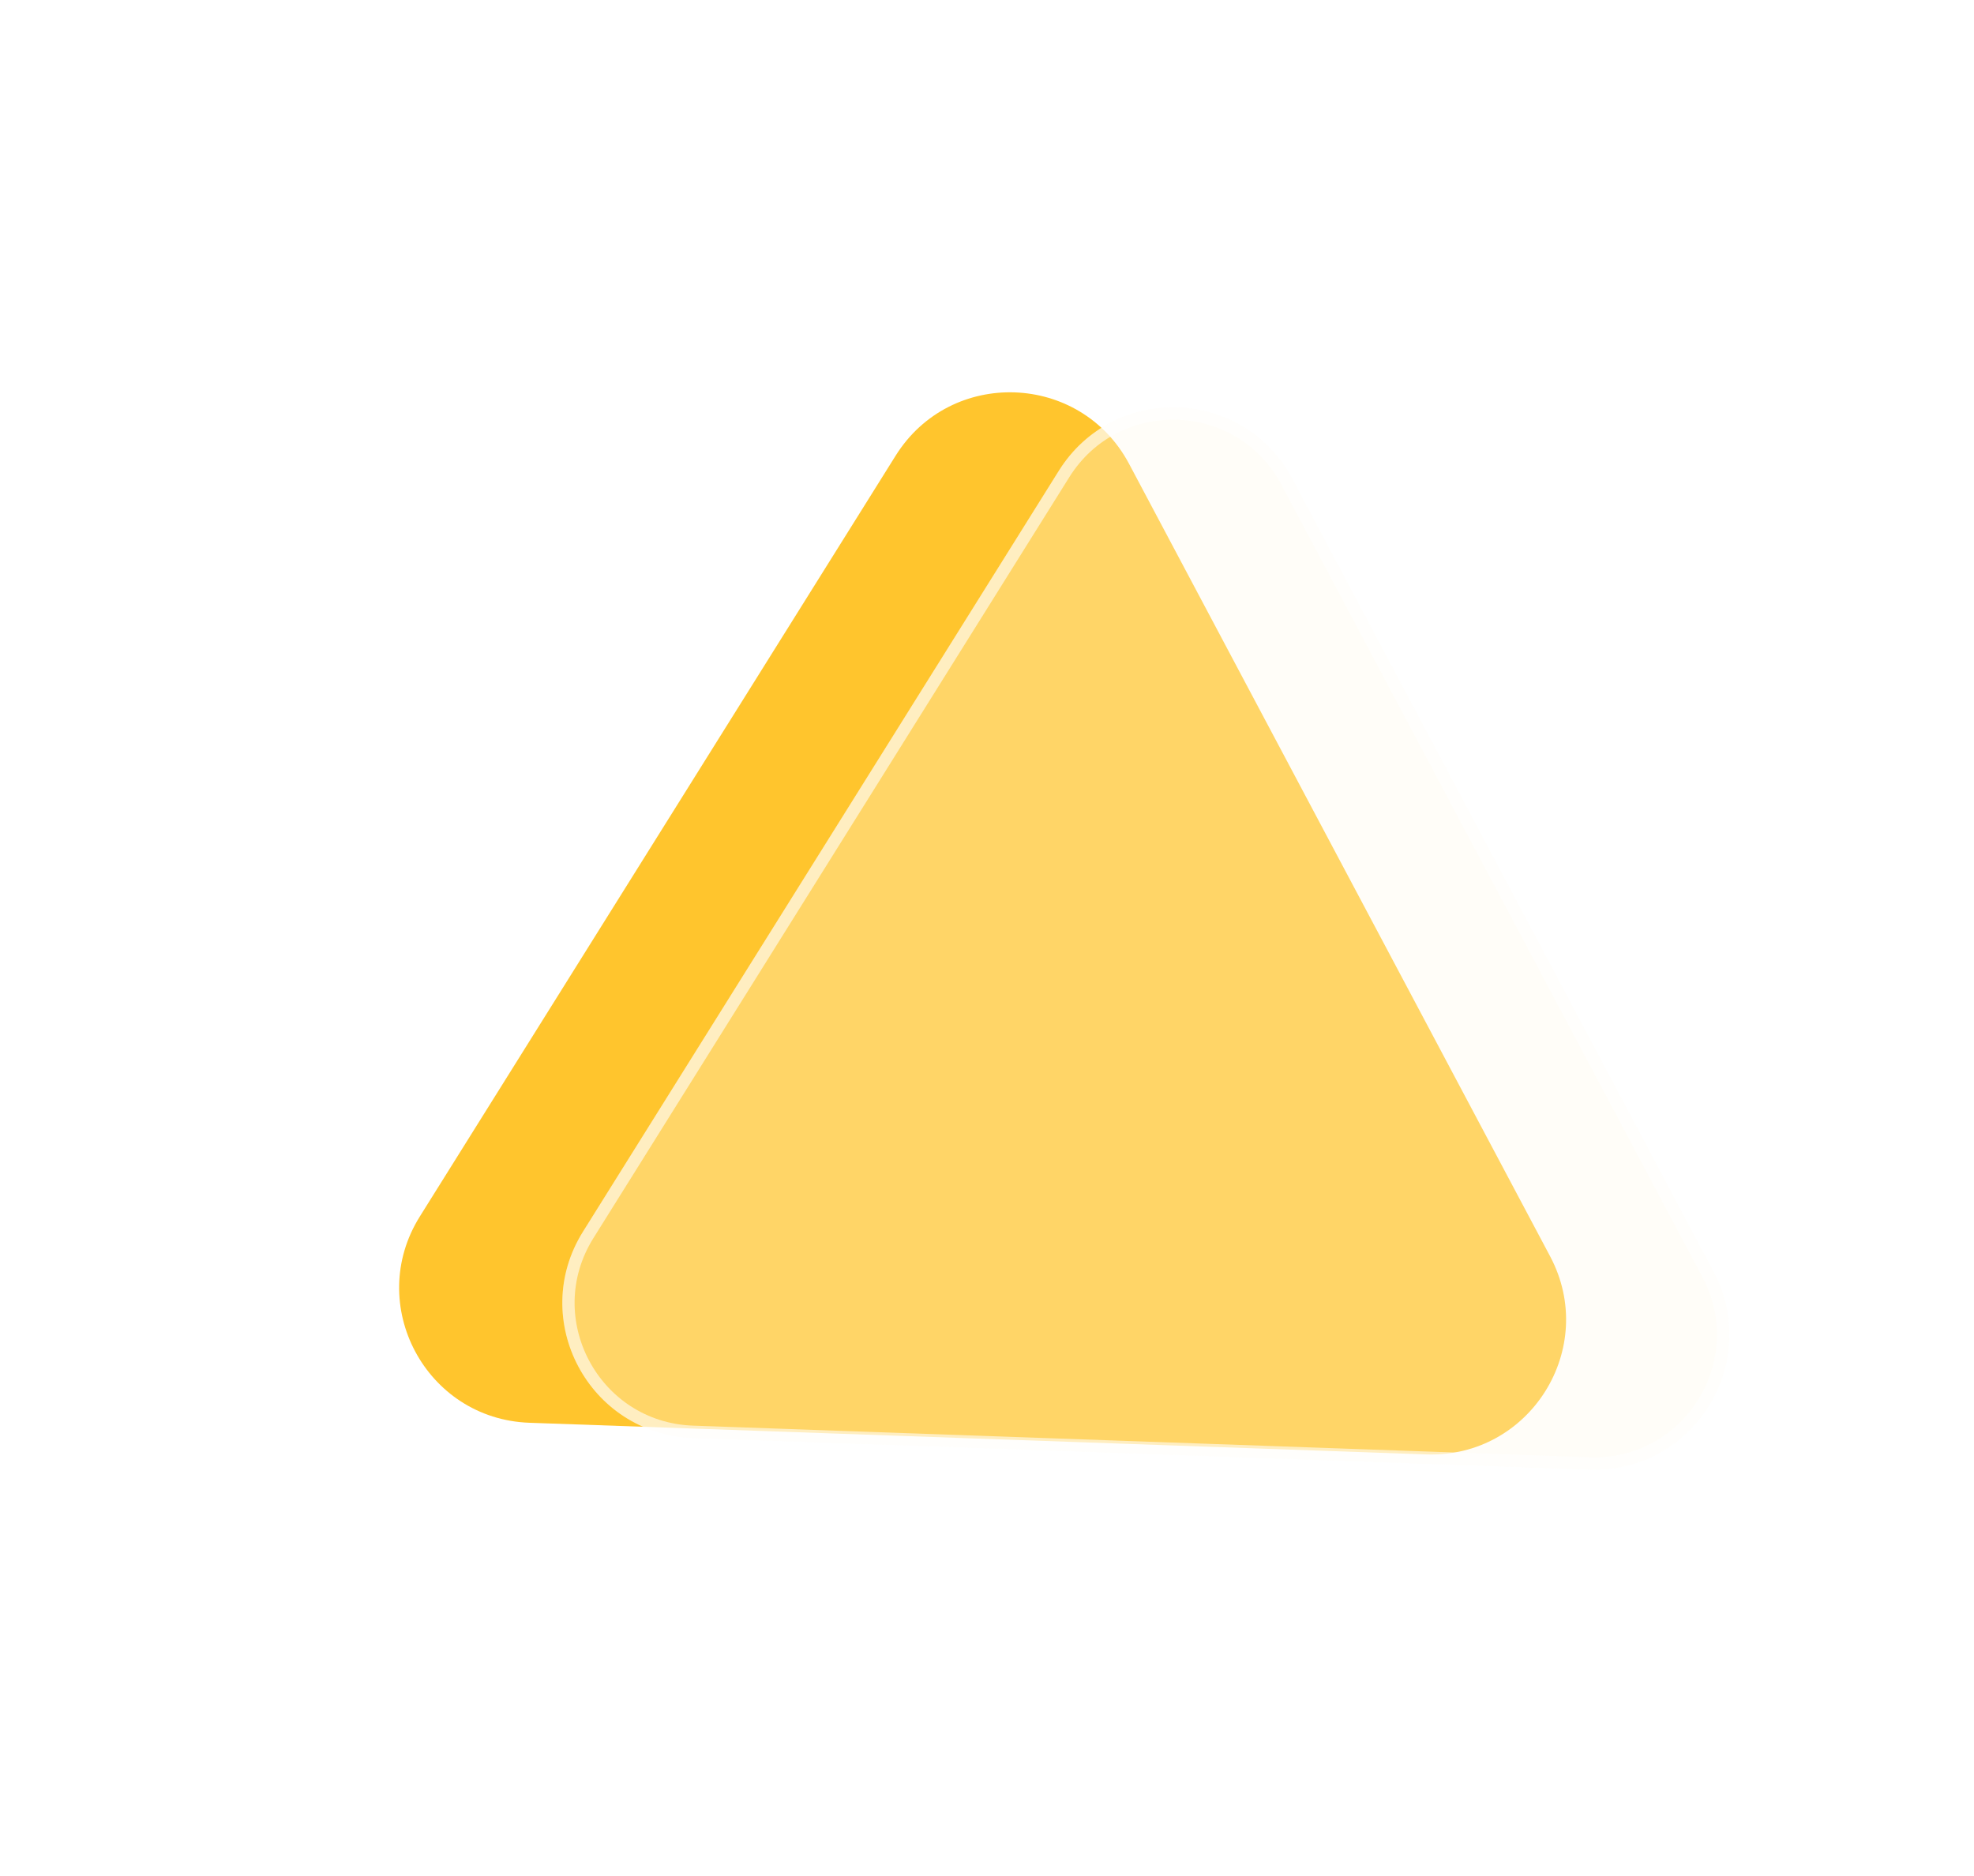 <?xml version="1.0" encoding="UTF-8"?> <svg xmlns="http://www.w3.org/2000/svg" width="161" height="153" viewBox="0 0 161 153" fill="none"><g filter="url(#filter0_d_102_849)"><path d="M73.049 33.166C77.539 25.986 88.117 26.359 92.09 33.837L126.429 98.473C130.401 105.951 124.789 114.926 116.327 114.627L43.181 112.047C34.718 111.749 29.752 102.401 34.242 95.222L73.049 33.166Z" fill="#FFC52D"></path></g><g filter="url(#filter1_b_102_849)"><path d="M86.359 38.398C90.849 31.218 101.427 31.591 105.4 39.069L139.739 103.705C143.711 111.183 138.099 120.158 129.637 119.859L56.491 117.279C48.028 116.981 43.062 107.633 47.552 100.454L86.359 38.398Z" fill="#FFF9E8" fill-opacity="0.31"></path><path d="M86.783 38.663C91.069 31.81 101.166 32.166 104.958 39.304L139.297 103.94C143.089 111.078 137.732 119.644 129.654 119.36L56.509 116.78C48.431 116.495 43.691 107.572 47.976 100.719L86.783 38.663Z" stroke="white" stroke-opacity="0.59"></path></g><defs><filter id="filter0_d_102_849" x="0.553" y="-0.002" width="159.179" height="150.636" filterUnits="userSpaceOnUse" color-interpolation-filters="sRGB"><feFlood flood-opacity="0" result="BackgroundImageFix"></feFlood><feColorMatrix in="SourceAlpha" type="matrix" values="0 0 0 0 0 0 0 0 0 0 0 0 0 0 0 0 0 0 127 0" result="hardAlpha"></feColorMatrix><feOffset dy="4"></feOffset><feGaussianBlur stdDeviation="16"></feGaussianBlur><feComposite in2="hardAlpha" operator="out"></feComposite><feColorMatrix type="matrix" values="0 0 0 0 1 0 0 0 0 0.6 0 0 0 0 0.137 0 0 0 0.47 0"></feColorMatrix><feBlend mode="normal" in2="BackgroundImageFix" result="effect1_dropShadow_102_849"></feBlend><feBlend mode="normal" in="SourceGraphic" in2="effect1_dropShadow_102_849" result="shape"></feBlend></filter><filter id="filter1_b_102_849" x="35.963" y="23.33" width="114.979" height="106.436" filterUnits="userSpaceOnUse" color-interpolation-filters="sRGB"><feFlood flood-opacity="0" result="BackgroundImageFix"></feFlood><feGaussianBlur in="BackgroundImageFix" stdDeviation="4.95"></feGaussianBlur><feComposite in2="SourceAlpha" operator="in" result="effect1_backgroundBlur_102_849"></feComposite><feBlend mode="normal" in="SourceGraphic" in2="effect1_backgroundBlur_102_849" result="shape"></feBlend></filter></defs></svg> 